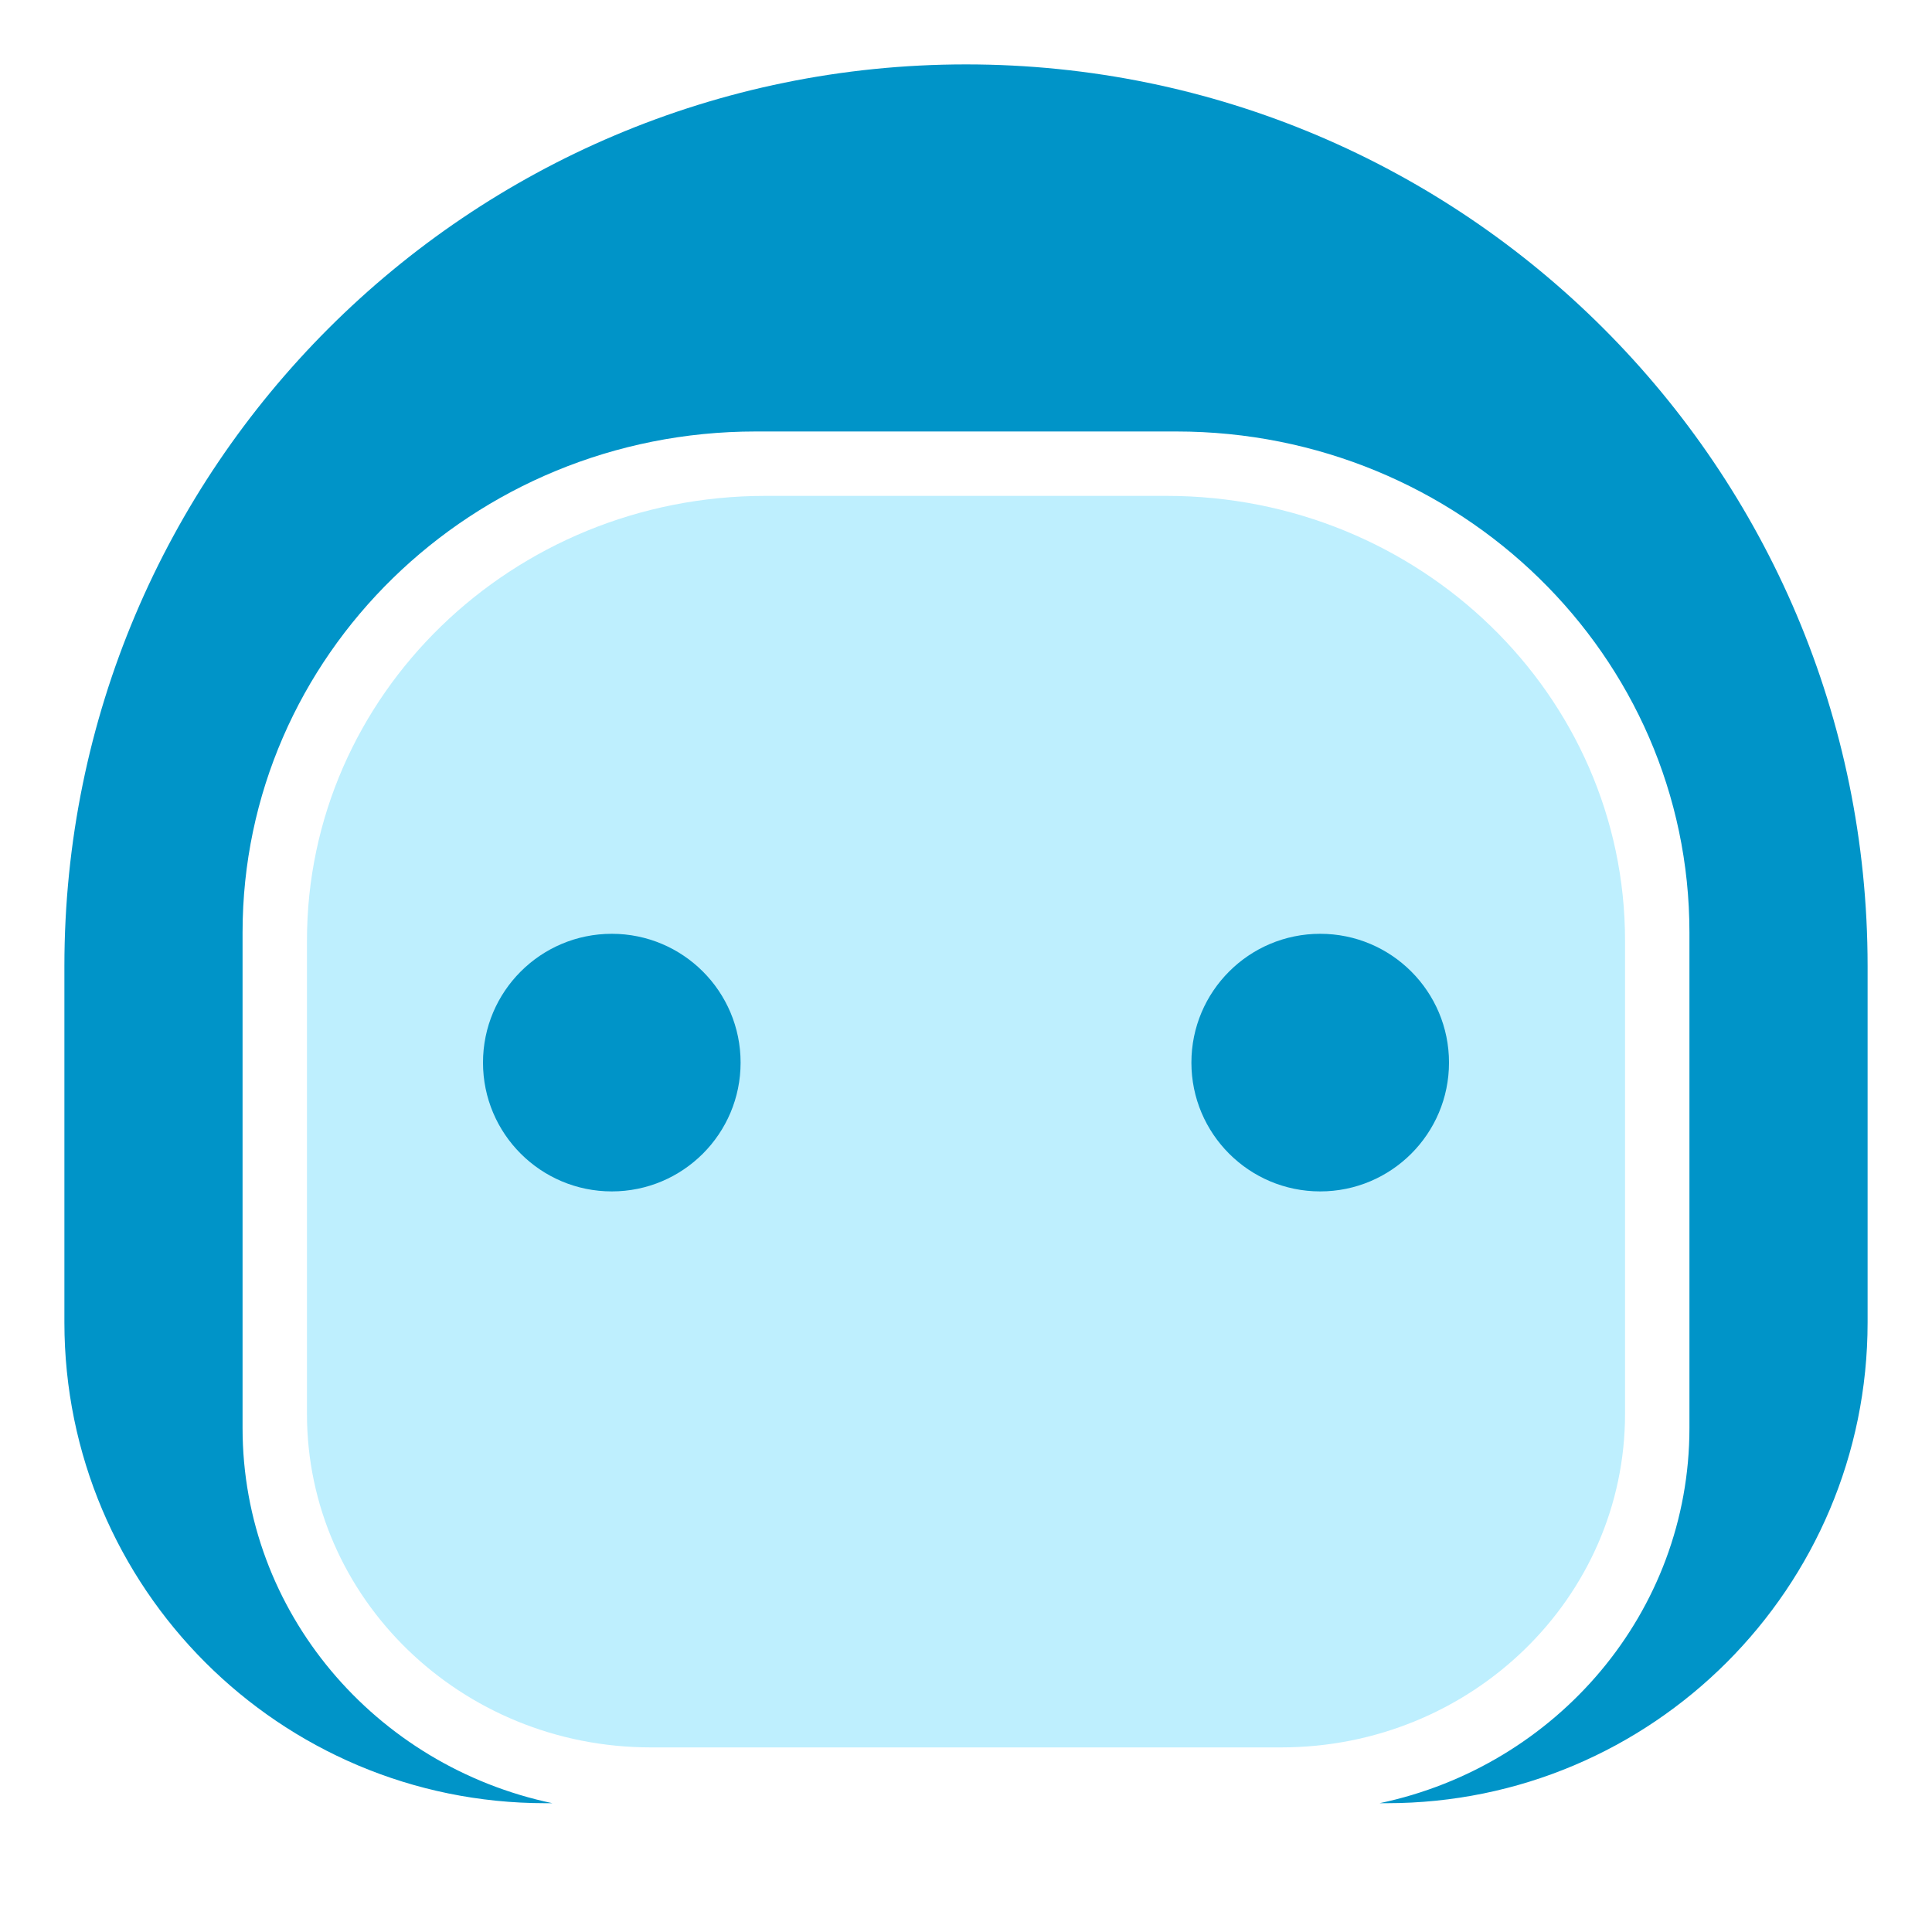 <?xml version="1.0" encoding="UTF-8"?>
<svg width="60px" height="60px" viewBox="0 0 60 60" version="1.1" xmlns="http://www.w3.org/2000/svg" xmlns:xlink="http://www.w3.org/1999/xlink">
    <!-- Generator: Sketch 52.6 (67491) - http://www.bohemiancoding.com/sketch -->
    <title>automated-learning</title>
    <desc>Created with Sketch.</desc>
    <g id="Symbols" stroke="none" stroke-width="1" fill="none" fill-rule="evenodd">
        <g id="a/🏠icons/products/automated-learning-2" fill-rule="nonzero">
            <g id="automated-learning" transform="translate(2, 2)">
                <path d="M40.845,54 C46.341,52.845 50.467,48.071 50.467,42.348 L50.467,26.959 C50.467,18.36 43.327,11.4 34.533,11.4 L21.467,11.4 C12.673,11.4 5.533,18.36 5.533,26.959 L5.533,42.348 C5.533,48.071 9.659,52.845 15.155,54 L14.933,54 C6.686,54 1.0100216e-15,47.314 0,39.067 L0,28 C-1.8937905e-15,12.536 12.536,-5.75554468e-14 28,-6.03961325e-14 C43.464,-6.32368183e-14 56,12.536 56,28 L56,39.067 C56,47.314 49.314,54 41.067,54 L40.845,54 Z" id="Combined-Shape" fill="#0094C8"></path>
                <path d="M21.771,13.4 L34.229,13.4 C42.092,13.4 48.467,19.583 48.467,27.21 L48.467,41.909 C48.467,47.63 43.686,52.267 37.788,52.267 L18.212,52.267 C12.314,52.267 7.533,47.63 7.533,41.909 L7.533,27.21 C7.533,19.583 13.908,13.4 21.771,13.4 Z" id="Rectangle" fill="#BEEFFE"></path>
                <circle id="Oval" fill="#0094C8" cx="39" cy="31" r="4"></circle>
                <circle id="Oval-Copy" fill="#0094C8" cx="17" cy="31" r="4"></circle>
            </g>
        </g>
    </g>
</svg>